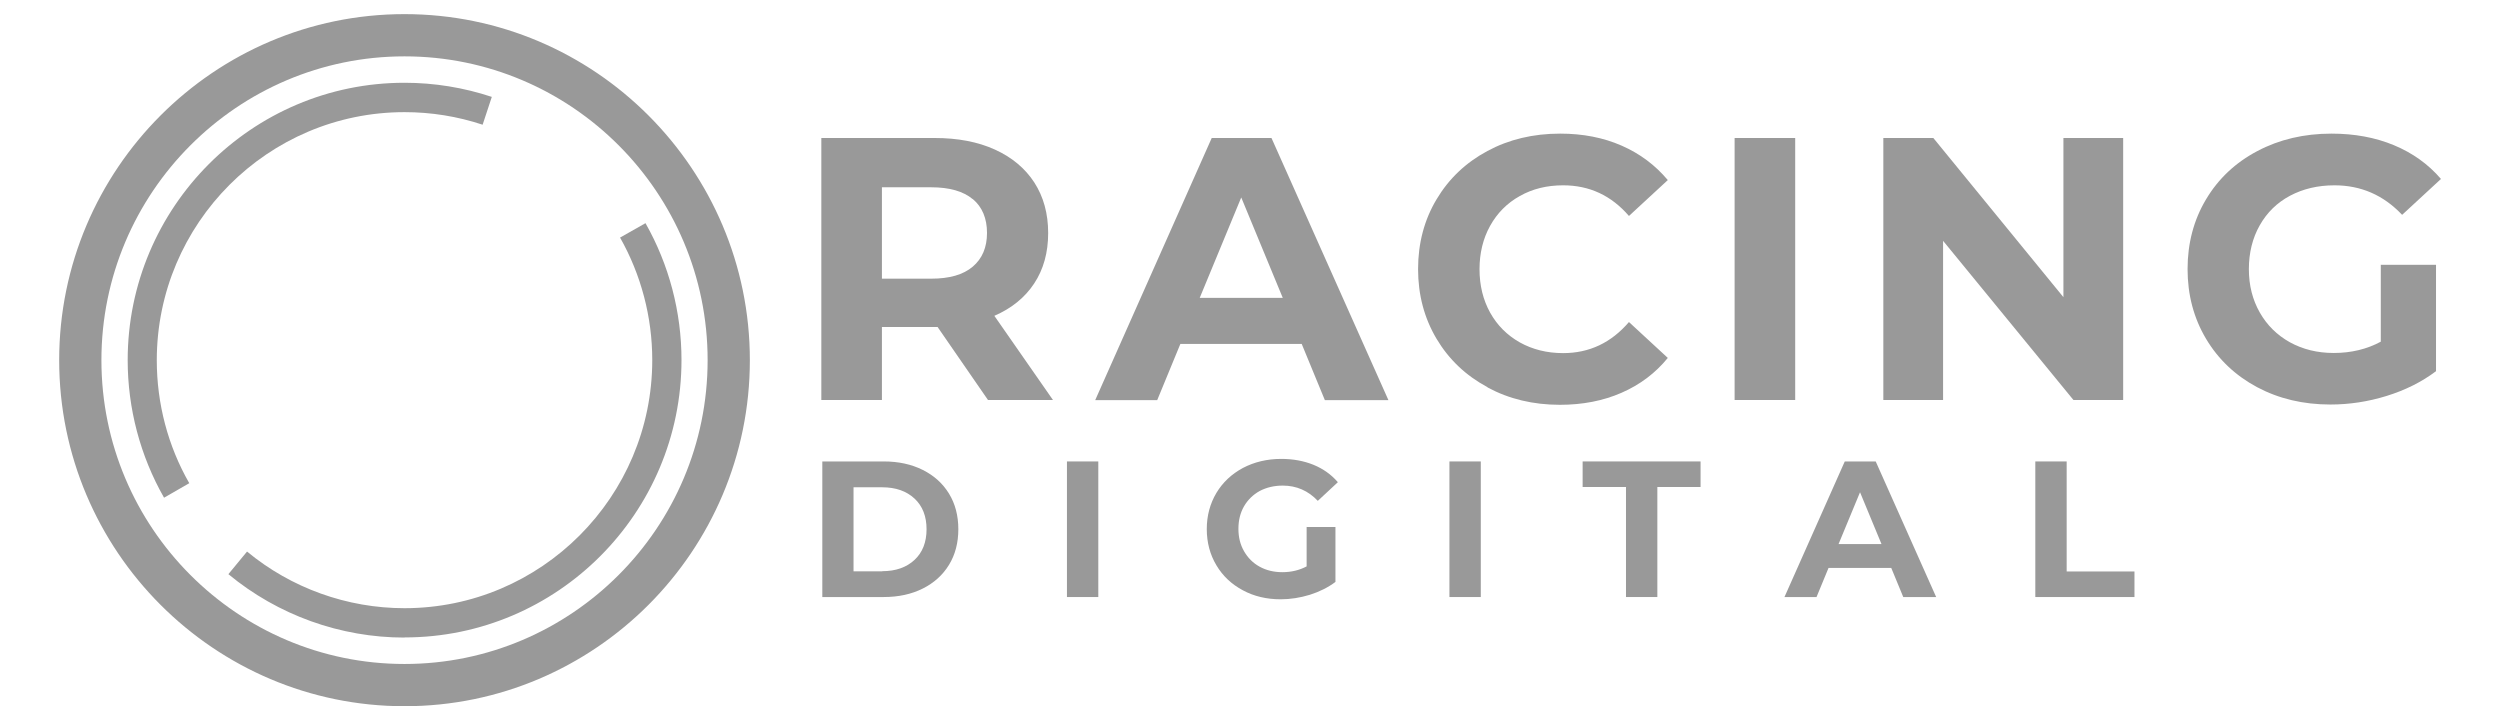 <svg id="Layer_2" xmlns="http://www.w3.org/2000/svg" viewBox="0 0 177 50"><defs><style>.cls-1{fill:none;}.cls-2{fill:#999;}</style></defs><g id="Layer_1-2"><g><path class="cls-2" d="M58.22,32.67h4.35c1.04,0,1.96,.2,2.76,.6,.8,.4,1.42,.96,1.86,1.68,.44,.72,.66,1.56,.66,2.52s-.22,1.8-.66,2.52c-.44,.72-1.06,1.28-1.86,1.68-.8,.4-1.72,.6-2.76,.6h-4.35v-9.6Zm4.24,7.77c.96,0,1.72-.27,2.29-.8,.57-.53,.85-1.26,.85-2.17s-.28-1.64-.85-2.17c-.57-.53-1.33-.8-2.29-.8h-2.03v5.95h2.03Z"></path><path class="cls-2" d="M75.54,32.67h2.22v9.6h-2.22v-9.6Z"></path><path class="cls-2" d="M92.52,37.31h2.03v3.89c-.52,.39-1.12,.69-1.81,.91-.69,.21-1.37,.32-2.07,.32-.99,0-1.89-.21-2.68-.64-.79-.42-1.42-1.01-1.87-1.77-.45-.75-.68-1.61-.68-2.56s.23-1.8,.68-2.56c.45-.75,1.08-1.34,1.88-1.77,.8-.42,1.71-.64,2.71-.64,.84,0,1.6,.14,2.29,.42,.68,.28,1.26,.69,1.72,1.23l-1.42,1.32c-.68-.72-1.51-1.08-2.48-1.08-.61,0-1.15,.13-1.63,.38-.47,.26-.84,.62-1.11,1.08-.27,.47-.4,1-.4,1.6s.13,1.12,.4,1.59c.27,.47,.63,.83,1.1,1.09,.47,.26,1.01,.39,1.61,.39,.64,0,1.21-.14,1.72-.41v-2.81Z"></path><path class="cls-2" d="M102.62,32.67h2.22v9.6h-2.22v-9.6Z"></path><path class="cls-2" d="M115.11,34.48h-3.06v-1.81h8.35v1.81h-3.06v7.79h-2.22v-7.79Z"></path><path class="cls-2" d="M133.91,40.21h-4.45l-.85,2.06h-2.27l4.27-9.6h2.19l4.28,9.6h-2.33l-.85-2.06Zm-.7-1.69l-1.52-3.67-1.52,3.67h3.04Z"></path><path class="cls-2" d="M146.32,32.67v7.79h4.8v1.81h-7.02v-9.6h2.22Z"></path><path class="cls-2" d="M69.95,28.32l-3.57-5.17h-3.94v5.17h-4.29V9.77h8.02c1.64,0,3.06,.27,4.27,.82,1.21,.55,2.14,1.33,2.79,2.33,.65,1.01,.98,2.2,.98,3.58s-.33,2.57-.99,3.57c-.66,1-1.6,1.76-2.82,2.29l4.15,5.96h-4.61Zm-1.08-14.22c-.67-.56-1.65-.84-2.94-.84h-3.49v6.47h3.49c1.29,0,2.27-.28,2.94-.85,.67-.57,1.01-1.36,1.01-2.39s-.34-1.84-1.01-2.4Z"></path><path class="cls-2" d="M92.17,24.35h-8.6l-1.64,3.98h-4.39l8.25-18.56h4.23l8.28,18.56h-4.5l-1.64-3.98Zm-1.35-3.26l-2.94-7.11-2.94,7.11h5.87Z"></path><path class="cls-2" d="M105.31,27.41c-1.53-.82-2.73-1.96-3.6-3.42-.87-1.46-1.31-3.11-1.31-4.94s.44-3.49,1.31-4.94c.87-1.46,2.07-2.6,3.6-3.42,1.52-.82,3.24-1.23,5.15-1.23,1.6,0,3.05,.28,4.35,.85,1.3,.57,2.38,1.38,3.27,2.44l-2.75,2.54c-1.25-1.45-2.8-2.17-4.66-2.17-1.15,0-2.17,.25-3.07,.76-.9,.5-1.6,1.21-2.1,2.11-.5,.9-.75,1.93-.75,3.07s.25,2.17,.75,3.07c.5,.9,1.2,1.6,2.1,2.11,.9,.5,1.92,.76,3.07,.76,1.85,0,3.4-.73,4.66-2.2l2.75,2.54c-.88,1.08-1.97,1.9-3.28,2.47-1.3,.57-2.76,.85-4.36,.85-1.89,0-3.6-.41-5.12-1.23Z"></path><path class="cls-2" d="M122.81,9.77h4.29V28.32h-4.29V9.77Z"></path><path class="cls-2" d="M150.32,9.77V28.32h-3.52l-9.23-11.27v11.27h-4.23V9.77h3.54l9.21,11.27V9.77h4.23Z"></path><path class="cls-2" d="M168.55,18.75h3.92v7.53c-1.01,.76-2.17,1.34-3.49,1.75-1.32,.41-2.65,.61-3.99,.61-1.92,0-3.65-.41-5.19-1.23-1.53-.82-2.74-1.96-3.61-3.42-.87-1.46-1.31-3.11-1.31-4.94s.44-3.49,1.31-4.94c.87-1.46,2.08-2.6,3.64-3.42,1.55-.82,3.3-1.23,5.24-1.23,1.62,0,3.1,.27,4.42,.82,1.32,.55,2.43,1.34,3.33,2.39l-2.75,2.54c-1.32-1.4-2.92-2.09-4.79-2.09-1.18,0-2.23,.25-3.15,.74-.92,.49-1.63,1.19-2.14,2.09-.51,.9-.77,1.94-.77,3.1s.26,2.17,.77,3.07c.51,.9,1.22,1.6,2.13,2.11,.91,.5,1.94,.76,3.11,.76,1.23,0,2.35-.27,3.33-.8v-5.43Z"></path><path class="cls-2" d="M28.64,50c-13.48,0-24.45-10.99-24.45-24.5S15.16,1,28.64,1s24.45,10.99,24.45,24.5-10.97,24.5-24.45,24.5Zm0-46.01C16.81,3.99,7.18,13.64,7.18,25.5s9.63,21.51,21.46,21.51,21.46-9.65,21.46-21.51S40.48,3.99,28.64,3.99Z"></path><path class="cls-2" d="M28.64,45.14c-4.54,0-8.97-1.59-12.47-4.49l1.32-1.6c3.13,2.59,7.09,4.01,11.15,4.01,9.67,0,17.54-7.88,17.54-17.57,0-3.04-.79-6.04-2.28-8.67l1.8-1.02c1.67,2.94,2.55,6.29,2.55,9.69,0,10.83-8.79,19.64-19.6,19.64Z"></path><path class="cls-2" d="M11.61,35.23c-1.68-2.95-2.57-6.31-2.57-9.73,0-10.83,8.79-19.64,19.6-19.64,2.11,0,4.19,.34,6.18,1l-.65,1.97c-1.78-.59-3.64-.89-5.53-.89-9.67,0-17.54,7.88-17.54,17.57,0,3.06,.79,6.07,2.3,8.7l-1.79,1.03Z"></path></g><rect class="cls-1" width="177" height="50"></rect></g></svg>